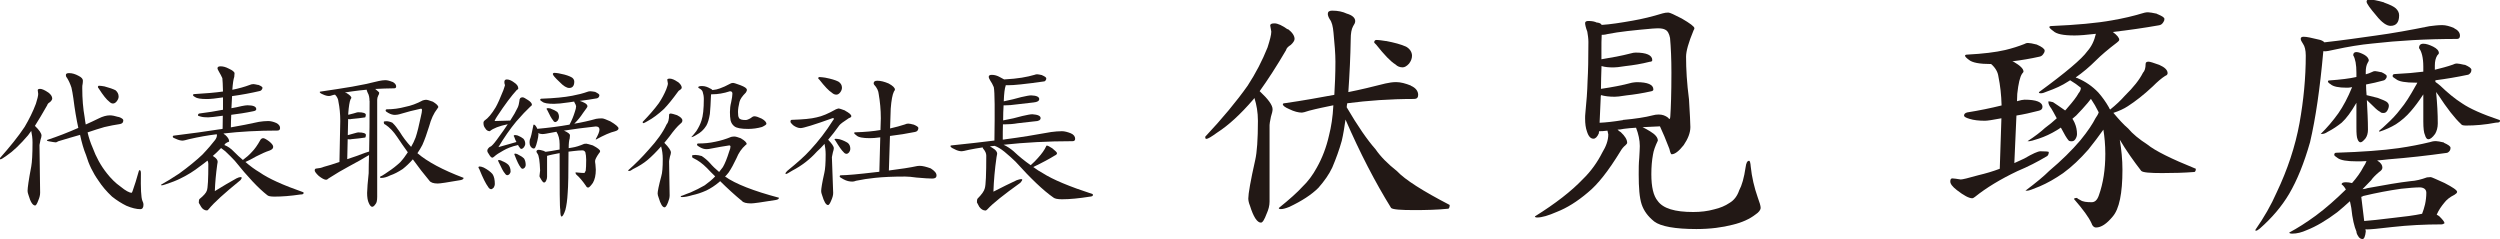<?xml version="1.0" encoding="UTF-8"?><svg xmlns="http://www.w3.org/2000/svg" width="272.87" height="26.13" viewBox="0 0 272.87 26.13"><defs><style>.d{fill:#221815;}</style></defs><g id="a"/><g id="b"><g id="c"><g><path class="d" d="M140.57,3.17c.47,.35,.73,.73,.73,1.08,0,.18-.15,.41-.41,.65-.29,.18-.47,.35-.53,.59-1.03,1.76-2,3.25-2.87,4.46,0,.03,.03,.03,.03,.03,.91,.85,1.38,1.5,1.38,1.94,0,.18-.06,.47-.18,.82-.12,.53-.15,.85-.15,.91v8.36c0,.44-.12,.88-.32,1.32-.24,.64-.44,.97-.62,.97-.41,0-.82-.62-1.2-1.85-.12-.29-.18-.56-.18-.79,0-.5,.24-1.91,.76-4.22,.18-.79,.29-2.2,.29-4.25,0-.94-.15-1.76-.38-2.49-.06,.06-.09,.12-.12,.15-1.41,1.64-2.73,2.84-3.93,3.61-.65,.47-1.03,.7-1.2,.7-.09,0-.12-.06-.12-.24,1.87-1.99,3.43-3.87,4.63-5.57,.88-1.35,1.61-2.76,2.17-4.17,.26-.82,.41-1.38,.41-1.73l-.12-.67c0-.15,.15-.23,.47-.23,.35,0,.85,.23,1.43,.65m13.46,6.16c.53,.23,.79,.59,.79,1,0,.29-.15,.44-.44,.44-2.64,0-5.07,.18-7.3,.47-.03,.18-.06,.32-.06,.44,1.2,2.05,2.26,3.58,3.14,4.57,.56,.82,1.35,1.61,2.35,2.4,.88,.94,2.82,2.17,5.75,3.69,0,.24-.06,.38-.15,.41-1.2,.12-2.44,.15-3.72,.15-1.47,0-2.32-.06-2.52-.23-1.73-2.79-3.4-6.01-4.98-9.65-.12,.82-.24,1.61-.41,2.32-.27,.97-.62,1.93-1.03,2.9-.35,.76-.88,1.5-1.52,2.23-.76,.76-1.82,1.44-3.17,2.08-.44,.18-.73,.24-.91,.24s-.24-.03-.24-.12c1.17-.94,2.05-1.73,2.58-2.32,.59-.56,1.12-1.26,1.58-2.11,.58-1.03,1.03-2.2,1.32-3.49,.24-.94,.41-2.02,.47-3.23v-.06c-.85,.18-1.73,.35-2.64,.59-.44,.15-.7,.21-.79,.21-.38,0-.85-.12-1.38-.38-.47-.2-.7-.38-.7-.53,0-.06,.06-.12,.23-.12,2.02-.29,3.81-.62,5.39-.91,.06-1.03,.12-2.23,.12-3.61,0-.88-.09-1.94-.21-3.17-.06-.7-.18-1.17-.41-1.47-.15-.24-.21-.44-.21-.59,0-.23,.15-.35,.47-.35,.65,0,1.17,.12,1.59,.32,.62,.18,.93,.47,.93,.82,0,.18-.09,.35-.23,.56-.18,.32-.26,.79-.26,1.44-.03,1.82-.12,3.75-.26,5.75,1.32-.26,2.67-.59,4.05-.94,.41-.09,.79-.15,1.17-.15,.5,0,1.03,.15,1.61,.38m-2.73-4.87c.94,.18,1.67,.38,2.2,.62,.41,.23,.65,.59,.65,1,0,.29-.12,.59-.32,.85-.26,.29-.5,.41-.7,.41-.29,0-.56-.09-.79-.32-.53-.32-1.23-1.06-2.11-2.17-.15-.12-.21-.21-.21-.27,.03-.15,.12-.23,.23-.23,.29,0,.65,.06,1.06,.12"/><path class="d" d="M174.32,2.46c.26,.03,.44,.12,.5,.26,.94-.06,2.05-.23,3.4-.47,1.03-.18,2.11-.44,3.25-.79,.21-.06,.41-.09,.62-.09,.18,0,.67,.24,1.47,.65,.91,.53,1.38,.88,1.38,1.06,0,.06-.03,.15-.09,.23-.56,1.35-.82,2.29-.82,2.88,0,1.35,.09,2.9,.32,4.66,.09,1.55,.15,2.55,.15,3.02,0,.64-.27,1.29-.73,1.97-.53,.67-.97,1-1.32,1-.06,0-.15-.18-.24-.59-.38-1-.73-1.82-1.03-2.46-.67,.03-1.32,.06-1.9,.09,.26,.12,.56,.29,.85,.47,.53,.32,.82,.65,.82,1-.29,.59-.47,1.11-.53,1.52-.12,.64-.18,1.35-.18,2.14,0,1.41,.23,2.37,.7,2.93,.59,.82,1.88,1.2,3.87,1.2,.82,0,1.58-.09,2.29-.29,.64-.15,1.2-.38,1.67-.7,.5-.29,.85-.76,1.06-1.38,.29-.53,.53-1.35,.7-2.52,.06-.47,.18-.7,.38-.7,.09,0,.15,.24,.18,.65,.12,1.14,.38,2.26,.76,3.34,.21,.56,.32,.94,.32,1.14,0,.24-.21,.5-.56,.73-.64,.5-1.49,.88-2.49,1.12-1.12,.29-2.43,.47-3.96,.47-2.34,0-3.9-.29-4.6-.82-.7-.56-1.14-1.17-1.38-1.88-.24-.73-.32-1.82-.32-3.28,0-.59,0-1.17,.06-1.79,.03-.59,.06-1,.06-1.29,0-.65-.15-1.32-.41-2-.47,.03-.91,.06-1.32,.12-.29,.06-.53,.09-.7,.09,.12,.12,.23,.21,.35,.27,.47,.44,.7,.82,.7,1.17,0,.06-.06,.15-.18,.26-.23,.18-.41,.41-.56,.67-1.29,2.11-2.46,3.61-3.55,4.49-1.17,1-2.32,1.7-3.37,2.11-.94,.41-1.64,.62-2.17,.62-.18,0-.24-.06-.24-.12,2.26-1.41,3.99-2.76,5.22-4.05,.91-.88,1.61-1.88,2.14-2.93,.41-.67,.65-1.32,.65-1.97l-.09-.41c-.41,.06-.7,.06-.82,.06h-.09c-.03,.12-.03,.18-.03,.23-.18,.41-.38,.59-.59,.59-.29,0-.53-.23-.7-.76-.15-.41-.21-.88-.21-1.44,0-.18,0-.38,.03-.62,.12-1.17,.21-2.35,.24-3.52,.06-1,.09-2.4,.09-4.22,0-.38-.06-.76-.12-1.12-.18-.47-.24-.79-.24-.94s.12-.23,.35-.23c.41,0,.7,.06,.94,.18m2.84,10.62c1.35-.12,2.44-.29,3.25-.5,.21-.06,.41-.09,.65-.09,.41,0,.73,.12,1.03,.35,.06,.09,.12,.15,.15,.15,.06-.06,.09-.18,.09-.32,.06-.88,.12-2.46,.12-4.75,0-1.52-.06-2.79-.15-3.78-.09-.47-.26-.79-.53-.91-.15-.09-.41-.15-.82-.15-.18,0-.35,.03-.56,.03-2.05,.18-3.67,.35-4.87,.59-.24,.06-.41,.09-.53,.09h-.15c-.03,.53-.03,1.06-.03,1.58v1.09c1.12-.18,2.2-.38,3.2-.64,.21-.06,.38-.09,.53-.09,1.2,0,1.82,.29,1.82,.82,0,.12-.09,.18-.26,.18-.94,.24-1.82,.38-2.64,.47-.7,.12-1.15,.15-1.32,.15-.5,0-.94-.03-1.32-.15-.03,.97-.06,1.79-.06,2.49,1.2-.18,2.31-.38,3.37-.67,.21-.03,.38-.06,.53-.06,1.2,0,1.82,.27,1.82,.79,0,.12-.09,.18-.26,.21-.93,.21-1.84,.35-2.67,.44-.7,.12-1.12,.15-1.29,.15-.59,0-1.09-.06-1.5-.18-.03,.15-.03,.26-.03,.35-.06,1.11-.09,1.99-.12,2.67,.67-.03,1.53-.12,2.55-.29"/><path class="d" d="M222.32,4.87c.56,.24,.85,.47,.85,.65,0,.15-.06,.26-.15,.38-.12,.18-.26,.26-.44,.29-.94,.21-1.93,.38-2.93,.5,.06,.03,.09,.06,.15,.06,.7,.41,1.06,.76,1.06,1.06,0,.06-.06,.12-.15,.23-.24,.35-.41,1.09-.53,2.2l-.03,.82s.03-.03,.06-.03c.32-.09,.59-.15,.76-.15,1.29,0,1.96,.26,1.96,.79,0,.23-.15,.35-.38,.41-.88,.23-1.7,.41-2.46,.53l-.23,5.19c.38-.18,.73-.32,1.09-.5,.91-.53,1.49-.79,1.76-.79,.59,0,.91,.03,.91,.09,0,.27-.12,.44-.29,.5-.94,.56-1.97,1.09-3.14,1.58-1.85,.88-3.4,1.82-4.63,2.81-.15,.12-.24,.15-.29,.15-.35,0-.91-.29-1.67-.88-.5-.38-.73-.7-.73-.94s.06-.35,.23-.35,.5,.06,.91,.12c.18,0,.82-.15,1.94-.47,.76-.18,1.56-.41,2.32-.7l.18-5.51c-.93,.18-1.55,.27-1.79,.27-.65,0-1.23-.06-1.7-.21-.41-.12-.59-.24-.59-.35,0-.18,.12-.29,.35-.35,1.32-.21,2.58-.47,3.75-.76-.03-1.14-.15-2.2-.35-3.17-.06-.47-.32-.94-.79-1.35-1.26,0-2.08-.15-2.44-.47-.29-.21-.41-.35-.41-.44,0-.06,.06-.12,.24-.12,1.73-.09,3.11-.26,4.14-.5,.76-.18,1.47-.41,2.08-.65,.12-.06,.23-.12,.41-.12s.52,.06,.99,.18m13.11-3.34c.53,.21,.79,.38,.79,.53,0,.18-.06,.29-.15,.41-.12,.18-.26,.26-.44,.29-1.64,.29-3.31,.53-5.04,.73,.47,.35,.7,.64,.7,.85,0,.09-.09,.18-.23,.29-1,.76-1.76,1.41-2.32,1.97-.7,.7-1.44,1.32-2.2,1.85,.03,.03,.09,.06,.15,.06,.91,.38,1.67,.91,2.31,1.58,.44,.5,.82,1.03,1.15,1.61,.06,.12,.09,.21,.15,.26l.03-.03c.59-.47,1.12-.97,1.59-1.5,.93-.91,1.58-1.73,1.96-2.49,.18-.18,.29-.5,.29-.97,0-.15,.09-.24,.32-.24,.15,0,.53,.12,1.17,.35,.59,.26,.91,.56,.91,.91,0,.12-.09,.24-.26,.29-.41,.26-.85,.64-1.35,1.14-1,.94-1.91,1.64-2.73,2.17-.44,.29-.97,.53-1.58,.73,.59,.7,1.12,1.29,1.61,1.7,.49,.59,1.2,1.17,2.11,1.76,.82,.67,2.58,1.55,5.28,2.64,0,.21-.06,.32-.15,.35-1.12,.09-2.29,.12-3.52,.12-1.35,0-2.11-.06-2.29-.24-.82-1.06-1.61-2.17-2.34-3.4,.18,1.09,.29,2.17,.29,3.28,0,2.58-.35,4.28-1.06,5.1-.65,.79-1.26,1.2-1.82,1.2-.24,0-.41-.18-.5-.47-.29-.64-.91-1.49-1.91-2.64,0-.06,.12-.12,.35-.12,0,.06,.12,.12,.35,.24,.26,.18,.67,.23,1.23,.23,.35,0,.61-.23,.79-.76,.47-1.32,.7-2.81,.7-4.52,0-1-.09-1.88-.21-2.64-.5,.7-1.05,1.44-1.64,2.17-.88,1-1.79,1.88-2.76,2.58-.88,.61-1.73,1.09-2.55,1.44-.76,.32-1.2,.47-1.32,.47h-.24c1.14-.85,2.02-1.58,2.61-2.17,1.32-1.11,2.46-2.23,3.4-3.34,.82-1,1.35-1.82,1.64-2.4,.17-.24,.29-.44,.35-.64-.26-.53-.55-1.03-.85-1.47-.15,.18-.26,.32-.35,.44-.38,.44-.79,.91-1.26,1.38-.18,.15-.29,.26-.41,.35,.12,.18,.18,.32,.24,.44,.18,.41,.26,.82,.26,1.23,0,.18-.06,.38-.18,.56-.12,.18-.24,.23-.41,.23s-.29-.03-.35-.12c-.18-.21-.44-.64-.79-1.32-.03,0-.03-.03-.03-.06-.18,.12-.32,.23-.44,.29-.67,.41-1.32,.7-1.94,.91-.62,.21-.97,.29-1.03,.29h-.23c.82-.53,1.46-1.03,1.9-1.44,.47-.35,.91-.7,1.29-1.06-.29-.53-.47-.88-.59-1.06-.23-.29-.32-.53-.32-.67v-.12c.09,0,.26,.03,.5,.09,.41,.26,.82,.56,1.29,.88,0,.03,.03,.03,.03,.03,.09-.09,.18-.18,.26-.29,.59-.67,1-1.2,1.2-1.58,.18-.21,.26-.41,.26-.61-.35-.29-.73-.56-1.17-.82-.09,.06-.18,.12-.24,.15-.62,.41-1.38,.76-2.32,1.09-.26,.12-.47,.18-.62,.18-.18,0-.23-.03-.23-.12,2.93-2.14,4.69-3.63,5.28-4.46,.47-.53,.76-1.14,.94-1.91-1.03,.12-1.79,.18-2.32,.18-1.23,0-1.99-.15-2.35-.5-.29-.21-.41-.35-.41-.41s.06-.12,.24-.12c2.75-.12,4.95-.32,6.6-.62,1.23-.21,2.32-.47,3.28-.76,.18-.06,.41-.12,.65-.12,.18,0,.5,.06,.94,.15"/><path class="d" d="M267.86,3.08c.41,.2,.64,.47,.64,.82,0,.24-.12,.35-.32,.35-3.35,0-6.42,.18-9.24,.5-1.29,.12-2.67,.35-4.14,.67-.53,.12-.85,.18-.97,.18-.09,0-.18,0-.23-.03-.03,.12-.03,.18-.03,.18-.35,3.9-.82,7.15-1.43,9.76-.65,2.29-1.41,4.16-2.29,5.66-.82,1.38-1.87,2.61-3.2,3.78-.18,.15-.32,.24-.47,.24v-.12c.94-1.35,1.7-2.67,2.32-4.08,1.17-2.46,2.02-4.99,2.49-7.57,.44-2.46,.68-4.93,.68-7.36,0-.59-.12-1.03-.29-1.26-.18-.26-.26-.44-.26-.56,0-.15,.09-.23,.32-.23,.35,0,.85,.12,1.56,.29,.35,.06,.58,.18,.7,.32,2.06-.23,3.9-.5,5.54-.73,1.93-.26,3.9-.62,5.92-1.03,.47-.06,.94-.12,1.41-.12,.38,0,.82,.12,1.29,.32m-1.12,12.52c.47,.21,.73,.38,.73,.56,0,.12-.03,.23-.09,.32-.12,.15-.24,.23-.35,.23-2.06,.29-4.19,.53-6.36,.7-.47,.06-.85,.09-1.2,.12,0,.03,.03,.03,.03,.03,.35,.21,.53,.47,.53,.76,0,.18-.12,.32-.35,.47-.41,.35-.7,.64-.88,.91-.35,.35-.65,.67-.94,.97,.23-.03,.41-.06,.56-.12,1.91-.35,3.46-.62,4.69-.76,.56-.03,1.15-.18,1.79-.41,.15,0,.29-.03,.41-.03,.09,0,.59,.23,1.5,.64,.91,.47,1.38,.79,1.38,.97,0,.12-.12,.21-.29,.32-.53,.26-.88,.56-1.12,.88-.29,.35-.59,.76-.82,1.29,.12,.06,.21,.12,.29,.18,.35,.35,.56,.59,.56,.76-.09,.06-.21,.12-.32,.12-1.82,0-3.61,.09-5.4,.29-1.49,.18-2.4,.26-2.75,.26-.06,0-.12-.03-.15-.03l.03,.26c-.06,.53-.18,.82-.35,.82-.21,0-.38-.12-.5-.35-.12-.18-.17-.35-.17-.47-.23-.53-.44-1.38-.56-2.58-.06-.26-.09-.5-.15-.73-.5,.47-.97,.85-1.38,1.2-1.17,.88-2.29,1.55-3.34,1.96-.53,.24-1.06,.38-1.58,.38-.24,0-.32-.06-.32-.12,.88-.47,1.85-1.08,2.9-1.85,1.11-.82,2.2-1.79,3.28-2.85-.15-.26-.29-.44-.47-.56,0-.15,.15-.23,.47-.23,.21,0,.44,.03,.67,.09,.52-.59,.94-1.17,1.26-1.79,.12-.18,.24-.38,.32-.61-.41,.03-.76,.03-1.03,.03-1.11,0-1.82-.12-2.14-.38-.24-.15-.35-.26-.35-.32,0-.15,.06-.24,.21-.24,2.84-.09,5.1-.26,6.8-.5,1.26-.18,2.41-.41,3.4-.65,.18-.06,.41-.12,.68-.12,.18,0,.47,.06,.88,.15m-6.83-7.68c.38,.18,.59,.32,.59,.44s-.03,.21-.09,.26c-.06,.12-.15,.18-.26,.21-.65,.18-1.26,.32-1.91,.44,0,.41,.03,.79,.06,1.17h.03c.35,.09,.76,.18,1.17,.29,.5,.18,.82,.32,1,.44,.15,.12,.23,.26,.23,.41,0,.18-.06,.35-.18,.56-.12,.18-.24,.24-.41,.24s-.29-.03-.35-.12c-.18-.09-.41-.26-.7-.56-.35-.35-.62-.59-.76-.73,.06,1.17,.12,2.23,.12,3.23,0,.38-.09,.7-.26,.94-.24,.29-.41,.44-.56,.44-.12,0-.24-.12-.32-.35-.09-.21-.12-.62-.12-1.23v-2.73c-.56,.97-1.09,1.7-1.61,2.17-.44,.35-.94,.7-1.53,1-.26,.18-.47,.23-.64,.23h-.12c.67-.65,1.32-1.41,1.93-2.26,.53-.76,1.03-1.7,1.5-2.85-.26,.06-.47,.06-.59,.06-.88,0-1.47-.12-1.76-.38-.21-.12-.29-.24-.29-.29s.03-.12,.12-.12c1.26-.09,2.26-.21,2.99-.38v-.47c0-.88-.12-1.52-.35-1.9,0-.23,.12-.35,.35-.35s.53,.12,.85,.29c.32,.18,.5,.41,.5,.64,0,.06-.06,.12-.12,.24-.15,.26-.21,.59-.21,1v.26c.23-.06,.47-.15,.7-.26,.09-.06,.21-.09,.32-.09s.35,.06,.67,.12m1.14,15.92c1.38-.15,2.49-.29,3.32-.47,.12-.32,.24-.67,.32-1.03,.09-.41,.14-.85,.14-1.26,0-.35-.23-.56-.67-.59-.53,0-1.23,.06-2.08,.15-1.29,.18-2.67,.44-4.14,.79-.09,.06-.15,.09-.21,.09l.32,2.64c.7-.06,1.7-.15,2.99-.32m-.82-23.52c.65,.23,1.08,.44,1.29,.64,.24,.24,.35,.47,.35,.76,0,.76-.32,1.14-.94,1.14-.41,0-.94-.35-1.55-1.12-.7-.82-1.06-1.32-1.06-1.52,0-.12,.06-.21,.21-.24,.44,0,1,.12,1.7,.32m8.8,6.8c.47,.21,.73,.38,.73,.56,0,.12-.03,.24-.09,.32-.12,.15-.24,.23-.35,.23-1.14,.24-2.32,.44-3.49,.59v.18c.18,.12,.35,.26,.53,.41,.82,.79,1.61,1.44,2.4,1.94,.82,.56,2.17,1.17,4.11,1.82v.12c0,.12-.15,.15-.41,.15-1.23,.24-2.32,.32-3.26,.32-.29,0-.5-.03-.56-.15-.7-.64-1.52-1.7-2.52-3.22-.06-.09-.15-.18-.21-.29v.03c.12,1.23,.18,2.35,.18,3.4,0,.47-.12,.85-.29,1.14-.29,.41-.56,.59-.73,.59s-.29-.15-.38-.47c-.12-.24-.18-.73-.18-1.5v-2.93c-.03,.06-.06,.09-.06,.09-.44,.67-.88,1.26-1.29,1.73-.5,.59-1.06,1.06-1.64,1.44-.53,.32-1.11,.59-1.82,.82v-.12c.26-.21,.53-.44,.79-.7,.58-.53,1.08-1.05,1.52-1.64,.53-.62,1.06-1.47,1.64-2.52,.09-.12,.15-.27,.21-.38h-.18c-1.12,0-1.82-.12-2.14-.38-.26-.15-.38-.26-.38-.32,0-.15,.06-.24,.24-.24,1.23-.06,2.26-.15,3.11-.26v-.56c0-.97-.18-1.64-.47-2.02,0-.29,.15-.47,.47-.47s.67,.12,1.08,.32c.41,.21,.62,.44,.62,.7,0,.06-.06,.15-.18,.26-.18,.29-.26,.65-.26,1.09v.47c.73-.18,1.38-.35,1.97-.56,.12-.06,.26-.12,.44-.12,.15,0,.44,.06,.85,.15"/><path class="d" d="M5.28,10.1c.28,.21,.42,.44,.42,.65,0,.12-.09,.26-.25,.4-.16,.09-.26,.19-.3,.34-.5,.88-.94,1.62-1.34,2.25,.48,.46,.72,.81,.72,1.06,0,.11-.04,.26-.11,.47-.07,.34-.11,.53-.11,.56l.07,5.21c0,.26-.07,.53-.19,.81-.14,.39-.26,.58-.35,.58-.26,0-.51-.37-.72-1.11-.07-.19-.11-.35-.11-.48,0-.32,.12-1.21,.4-2.66,.09-.49,.14-1.37,.14-2.64,0-.46-.06-.86-.14-1.25-.14,.18-.24,.33-.35,.48-.84,.98-1.6,1.72-2.31,2.2-.38,.28-.62,.42-.7,.42-.05,0-.07-.04-.07-.12,1.09-1.23,2.01-2.36,2.71-3.42,.49-.83,.91-1.67,1.23-2.53,.16-.51,.25-.86,.25-1.07l-.05-.41c0-.09,.09-.14,.26-.14,.21,0,.51,.14,.88,.39m7.69,2.67c.34,.12,.51,.25,.51,.37,0,.25-.14,.39-.42,.42-.49,.07-1.05,.18-1.65,.32-.55,.16-1.16,.35-1.83,.58,.14,.6,.32,1.14,.54,1.64,.39,1.06,.9,1.99,1.56,2.82,.44,.56,.93,1.06,1.5,1.46,.56,.46,.97,.67,1.2,.67,.04,0,.07-.07,.12-.21,.21-.6,.44-1.3,.67-2.15,.02-.07,.05-.11,.09-.11,.09,0,.14,.12,.14,.33-.03,1.67,.02,2.66,.16,3.01,.07,.14,.12,.28,.12,.44,0,.32-.12,.48-.35,.48-.4,0-.92-.12-1.51-.37-.51-.25-1.04-.58-1.57-1-.6-.56-1.09-1.14-1.48-1.74-.6-.84-1.06-1.78-1.36-2.8-.25-.6-.46-1.32-.65-2.2-.77,.21-1.56,.46-2.38,.7-.14,.09-.23,.12-.27,.12-.21-.02-.4-.05-.6-.09-.25-.03-.37-.09-.37-.12s.02-.07,.07-.07c1.07-.35,2.2-.79,3.36-1.3-.21-.95-.39-2.02-.54-3.22-.07-.49-.14-.88-.21-1.18-.14-.42-.3-.77-.49-1.07-.09-.09-.12-.19-.12-.3,0-.14,.11-.21,.35-.21,.35,0,.69,.11,1.04,.3,.32,.16,.47,.33,.47,.53,0,.14-.02,.26-.03,.35-.04,.12-.04,.28-.04,.47,0,1.16,.09,2.22,.26,3.17,.04,.28,.07,.55,.12,.79,.46-.21,.93-.42,1.43-.67,.42-.21,.83-.33,1.21-.33,.25,0,.56,.07,.93,.18m-1.53-3.34c.53,.14,.93,.28,1.21,.42,.21,.18,.34,.41,.34,.69,0,.18-.07,.33-.2,.51-.14,.18-.28,.25-.42,.25s-.27-.07-.41-.21c-.28-.21-.67-.69-1.14-1.43-.07-.07-.09-.12-.09-.16,0-.09,.05-.14,.12-.14,.16,0,.35,.03,.58,.07"/><path class="d" d="M28.19,9.26c.3,.12,.46,.23,.46,.32,0,.07-.03,.14-.07,.19-.05,.09-.12,.14-.21,.16-.98,.23-2.01,.42-3.04,.56-.03,.42-.05,.86-.07,1.32,.39-.07,.76-.14,1.11-.23,.27-.05,.48-.09,.63-.09,.64,0,.97,.14,.97,.42,0,.12-.1,.19-.32,.23-.86,.18-1.67,.3-2.41,.39-.02,.46-.04,.92-.04,1.37,1.02-.18,2.04-.37,3.06-.6,.34-.05,.67-.09,1.01-.09,.26,0,.56,.07,.88,.21,.28,.14,.42,.33,.42,.55,0,.19-.11,.28-.28,.28-2.11,0-4.09,.11-5.9,.32,.07,.07,.12,.12,.2,.16,.28,.25,.42,.48,.42,.69,0,.04-.07,.09-.21,.12-.16,.09-.25,.16-.26,.23-.04,.04-.06,.05-.06,.05,0,.02,.02,.02,.04,.02,.35,.14,.69,.37,1,.7,.34,.35,.67,.65,.99,.92,.37-.27,.69-.55,.97-.86,.3-.3,.62-.74,.95-1.34,.07-.11,.18-.18,.3-.18,.11,0,.34,.12,.65,.35,.28,.23,.44,.42,.44,.6s-.14,.3-.39,.4c-.44,.14-.93,.37-1.48,.65-.49,.28-.88,.48-1.16,.6,.53,.46,1.04,.83,1.55,1.13,.95,.67,2.53,1.39,4.79,2.18v.12c0,.07-.12,.12-.35,.12-1.07,.16-2.01,.23-2.82,.23-.42,0-.68-.05-.79-.16-.95-.74-2.13-1.99-3.54-3.75-.28-.3-.62-.65-1.04-1.04-.18-.14-.32-.25-.46-.35-.32,.33-.61,.62-.9,.86,.04,.04,.09,.07,.13,.09,.26,.18,.4,.35,.4,.56,0,.03-.02,.12-.05,.3-.14,1.02-.23,1.97-.26,2.89,.9-.56,1.69-1.02,2.36-1.39,.18-.09,.34-.14,.44-.14,.09,0,.14,.04,.14,.07,0,.05-.05,.14-.14,.26-1.76,1.43-2.9,2.46-3.47,3.17-.07,.09-.14,.14-.18,.14-.25,0-.46-.12-.63-.37-.18-.3-.27-.46-.27-.46,0-.21,.02-.34,.07-.41,.46-.37,.74-.69,.81-.93,.11-.28,.16-1.25,.16-2.92,0-.14-.04-.25-.09-.35-.28,.23-.54,.42-.79,.6-.67,.53-1.41,.99-2.18,1.36-.42,.21-.95,.42-1.57,.62-.24,.09-.4,.12-.46,.12s-.07-.02-.07-.07c.58-.32,1.23-.72,1.97-1.21,1.02-.74,1.86-1.43,2.53-2.06,.64-.67,1.09-1.21,1.39-1.6,.14-.18,.21-.37,.21-.56l-.02-.07h-.04c-.91,.11-1.9,.28-2.98,.53-.39,.11-.62,.16-.69,.16-.21,0-.44-.05-.72-.18-.25-.09-.37-.16-.37-.23,0-.09,.03-.14,.14-.14,1.88-.23,3.55-.46,5-.69,.1,0,.19-.02,.3-.05,0-.53,.02-1,.02-1.43-.84,.12-1.39,.18-1.6,.18-.32,0-.6-.02-.83-.09-.19-.04-.28-.09-.28-.12,0-.11,.04-.18,.14-.21,.9-.11,1.76-.25,2.59-.41v-1.35c-.78,.12-1.37,.18-1.76,.18-.67,0-1.09-.07-1.28-.21-.16-.09-.23-.16-.23-.19,0-.09,.03-.14,.14-.14,1.23-.07,2.29-.16,3.13-.28-.02-.74-.04-1.23-.07-1.46-.12-.28-.25-.49-.35-.67-.1-.18-.18-.32-.18-.41,0-.14,.1-.21,.35-.21,.28,0,.58,.09,.88,.25,.42,.19,.63,.37,.63,.51-.02,.14-.03,.26-.03,.39-.09,.25-.16,.7-.21,1.41,.7-.14,1.34-.32,1.9-.53,.11-.05,.25-.09,.4-.09,.09,0,.27,.04,.51,.09"/><path class="d" d="M42.86,8.94c.24,.14,.38,.3,.38,.49,0,.14-.07,.21-.21,.21-.74,0-1.43,.04-2.08,.07,.02,.02,.03,.02,.03,.02,.26,.21,.41,.35,.41,.39,0,.11-.04,.21-.11,.32-.07,.14-.11,.3-.11,.44v10.6c0,.42-.07,.69-.18,.79-.13,.2-.25,.3-.37,.3s-.25-.14-.37-.42c-.12-.25-.18-.62-.18-1.09,0-.18,.02-.48,.05-.9,.07-.63,.11-1.04,.12-1.25,0-.63,.02-1.3,.04-1.99-.53,.33-1.29,.76-2.25,1.27-.63,.34-1.36,.76-2.18,1.29-.11,.11-.2,.14-.25,.14-.18,0-.46-.14-.81-.42-.3-.28-.44-.48-.44-.6,0-.14,.07-.21,.21-.21,.26-.02,.53-.07,.78-.18,.46-.12,1.04-.3,1.71-.53l.09-4.47c0-.77-.07-1.48-.2-2.11-.02-.28-.14-.53-.37-.77-.07,.02-.12,.03-.18,.03-.25,.09-.41,.12-.46,.12-.2,0-.42-.05-.69-.18-.23-.09-.34-.18-.34-.25,0-.03,.02-.05,.06-.05,1.3-.19,2.46-.37,3.47-.54,.95-.16,1.92-.37,2.92-.62,.25-.05,.48-.09,.7-.09s.49,.07,.78,.19m-2.5,2.08c0-.39-.07-.69-.19-.88-.07-.18-.12-.28-.12-.35-.55,.05-1.07,.11-1.57,.18-.28,.04-.55,.09-.79,.12,.03,.03,.09,.05,.14,.05,.35,.21,.55,.39,.55,.54,0,.04-.04,.09-.09,.16-.11,.26-.19,.77-.25,1.53v.16c.49-.12,.81-.21,.95-.26,.03,0,.07-.02,.14-.02,.55,0,.83,.11,.83,.28,0,.12-.04,.21-.07,.28-.4,.07-.91,.12-1.53,.18-.05,.02-.09,.02-.12,.02-.07,0-.14,0-.21-.02l-.04,1.76c.53-.14,.86-.23,1.01-.28,.03,0,.07-.02,.14-.02,.55,0,.83,.11,.83,.28,0,.12-.04,.21-.07,.28-.4,.07-.91,.12-1.53,.18-.05,.02-.09,.02-.12,.02-.07,0-.16,0-.27-.02l-.05,2.18c.6-.19,1.25-.42,1.95-.69,.18-.05,.32-.11,.44-.14,.04-1.71,.05-3.56,.05-5.53m6.88,.07c.4,.25,.62,.44,.62,.62l-.12,.18c-.37,.47-.67,1.11-.88,1.9-.25,.81-.49,1.48-.74,2.04-.14,.28-.33,.58-.54,.9,1.09,.93,2.76,1.83,5.04,2.69,0,.14-.13,.21-.34,.25-1.42,.25-2.25,.37-2.48,.37-.47,0-.79-.11-.93-.33-.58-.69-1.18-1.46-1.79-2.31-.37,.42-.74,.77-1.11,1.06-.49,.32-.93,.55-1.35,.69-.39,.2-.72,.28-1,.28-.09,0-.12-.02-.12-.07,0-.07,.05-.12,.2-.16,.21-.12,.44-.28,.7-.46,.46-.3,.88-.63,1.3-1.02,.32-.35,.58-.7,.83-1.09-.39-.53-.77-1.09-1.16-1.67-.4-.6-.84-1.06-1.32-1.37-.11-.02-.14-.11-.14-.28,0-.04,.09-.07,.28-.07,.18,0,.4,.05,.65,.16,.28,.26,.54,.6,.82,1.02,.32,.53,.72,1.07,1.23,1.62,.2-.33,.35-.67,.49-1.02,.18-.53,.37-1.3,.58-2.31,.07-.3,.12-.53,.12-.7,0-.09-.05-.14-.12-.14-.81,.18-1.51,.35-2.11,.54-.34,.11-.58,.14-.72,.14-.24,0-.47-.07-.72-.21-.21-.11-.3-.19-.3-.26,0-.09,.04-.14,.14-.14,.67,0,1.34-.09,2.01-.27,.62-.12,1.25-.35,1.9-.7,.12-.03,.24-.07,.35-.07,.14,0,.39,.07,.76,.21"/><path class="d" d="M52.8,18.29c.4,.21,.72,.44,.95,.7,.18,.26,.26,.63,.26,1.11,0,.12-.05,.25-.12,.37-.11,.12-.21,.18-.28,.18-.12,0-.25-.09-.35-.28-.23-.3-.55-.93-.95-1.92-.07-.09-.09-.16-.09-.21,.02-.04,.07-.07,.14-.07,.12,0,.26,.05,.44,.12m3.31-9.29c.3,.19,.46,.41,.46,.65,0,.07-.07,.12-.18,.19-.55,.6-1.27,1.55-2.15,2.89-.11,.16-.19,.32-.26,.48l1.71-.05c.35-.53,.62-1,.82-1.43,.09-.19,.14-.42,.18-.7,0-.26,.11-.41,.35-.41,.11,0,.3,.11,.62,.32,.26,.18,.4,.33,.4,.51,0,.04-.07,.11-.18,.19-.42,.39-.93,.93-1.53,1.62-.67,.81-1.32,1.74-1.95,2.8,.69-.19,1.34-.39,1.97-.56-.09-.16-.18-.35-.24-.56-.04-.05-.06-.09-.06-.13,.02-.04,.07-.07,.14-.07s.18,.02,.3,.05c.26,.11,.48,.23,.62,.35,.12,.14,.2,.32,.2,.56,0,.12-.06,.25-.14,.37-.11,.12-.19,.18-.28,.18-.07,0-.14-.05-.21-.18-.05-.05-.11-.14-.16-.25-.02,.02-.04,.02-.04,.02-.63,.14-1.16,.35-1.58,.6-.46,.25-.77,.46-.95,.63-.12,.11-.2,.14-.23,.14-.1,0-.23-.12-.37-.37-.12-.16-.18-.28-.18-.39,0-.14,.09-.27,.26-.41,.14-.05,.25-.14,.35-.26,.18-.18,.56-.69,1.18-1.57,.16-.23,.3-.44,.44-.65-.93,.19-1.58,.44-1.96,.76-.21,0-.39-.11-.51-.34-.12-.14-.18-.32-.18-.56,0-.11,.03-.19,.14-.28,.35-.23,.76-.7,1.2-1.44,.21-.37,.49-.99,.83-1.85,.1-.32,.18-.51,.18-.56-.05-.11-.07-.21-.07-.34,0-.18,.09-.28,.26-.28,.25,0,.51,.11,.79,.32m-1.34,8.57c.32,.12,.56,.26,.74,.44,.14,.18,.23,.41,.23,.72,0,.09-.05,.18-.12,.28-.09,.09-.16,.12-.23,.12-.09,0-.18-.05-.26-.18-.18-.19-.4-.62-.7-1.27-.03-.05-.05-.11-.05-.14s.02-.07,.05-.07c.11,0,.21,.03,.35,.09m1.76-.69c.28,.13,.49,.27,.67,.44,.11,.18,.18,.41,.18,.72,0,.09-.04,.18-.11,.28-.09,.09-.16,.12-.23,.12s-.16-.05-.23-.18c-.16-.19-.37-.62-.62-1.27-.04-.05-.05-.11-.05-.14s.04-.07,.07-.07c.07,0,.18,.03,.32,.09m8.45-6.81c.28,.14,.44,.25,.44,.34,0,.07-.02,.14-.05,.19-.05,.09-.12,.14-.21,.16-.63,.11-1.27,.21-1.89,.28,.18,.05,.34,.12,.48,.19,.25,.12,.37,.26,.37,.4,0,.05-.05,.13-.12,.23-.18,.25-.3,.4-.37,.51-.25,.39-.56,.78-.95,1.16,.84-.14,1.64-.32,2.38-.53,.21-.04,.42-.05,.65-.05,.14,0,.44,.11,.9,.32,.6,.35,.9,.62,.9,.77,0,.14-.14,.25-.39,.32-.49,.11-1.2,.42-2.09,.91v-.07c.26-.46,.4-.81,.4-1.02,0-.23-.14-.35-.4-.35-1.25,.14-2.41,.28-3.51,.46,.04,.02,.07,.02,.09,.02,.39,.18,.6,.34,.6,.49,0,.11-.01,.21-.03,.34-.07,.19-.11,.55-.11,1.06,.14-.02,.27-.04,.41-.07,.35-.05,.79-.19,1.28-.4,.09,0,.16-.02,.23-.02,.07,0,.32,.07,.72,.19,.53,.28,.79,.49,.79,.63,0,.07-.03,.14-.11,.21-.3,.42-.44,.72-.44,.86,0,.05,0,.18,.04,.39,.02,.35,.04,.55,.04,.56,0,.6-.11,1.08-.32,1.44-.25,.35-.41,.51-.51,.51s-.18-.05-.25-.19c-.38-.55-.72-.95-1.04-1.22-.07-.07-.09-.14-.09-.18v-.07c.49,.05,.81,.07,.97,.07,0,0,.04-.07,.14-.25,.03-.25,.05-.63,.05-1.2,0-.33-.04-.6-.09-.81-.07-.14-.18-.21-.32-.21-.27,0-.56,.03-.92,.07-.23,.03-.42,.05-.6,.07,0,2.32-.03,3.82-.09,4.51-.04,.77-.13,1.39-.25,1.85-.16,.48-.3,.72-.42,.72-.09,0-.14-.26-.14-.78-.06-.14-.07-2.16-.07-6.14-.56,.11-1.02,.19-1.37,.3v2.29c0,.16-.04,.28-.09,.39-.07,.16-.14,.23-.25,.23-.07,0-.19-.12-.33-.37-.11-.18-.16-.28-.16-.32l.07-.62c-.04-1.02-.12-1.65-.3-1.86-.07-.11-.1-.16-.1-.19,0-.14,.09-.21,.26-.21,.1,0,.28,.04,.51,.11,.09,.04,.16,.07,.23,.11,.34-.04,.84-.12,1.53-.25v-.58c0-.56-.12-1.02-.35-1.36-.4,.07-.79,.14-1.14,.21-.18,.04-.32,.04-.42,.04-.16,0-.3-.04-.42-.12,0,.05,.02,.09,.02,.12,0,.19-.05,.44-.12,.74-.09,.35-.16,.6-.23,.72-.05,.09-.11,.12-.14,.12-.14,0-.26-.07-.37-.23-.07-.11-.11-.23-.11-.39,0-.14,0-.25,.03-.35,.11-.25,.23-.74,.37-1.5,0-.09,.03-.14,.07-.14,.11,0,.21,.14,.35,.39,0,.04,.02,.07,.02,.07,1.23-.11,2.41-.26,3.52-.46,.25-.46,.44-.93,.58-1.39,.09-.25,.14-.46,.14-.62,0-.07-.07-.23-.21-.47,0,0,0-.02,.02-.04-.21,.04-.42,.07-.6,.09-.74,.11-1.27,.16-1.62,.16-.67,0-1.09-.07-1.28-.23-.16-.09-.23-.16-.23-.19,0-.09,.04-.14,.14-.14,1.41-.05,2.52-.16,3.35-.32,.63-.12,1.2-.26,1.69-.44,.09-.04,.19-.05,.33-.05,.09,0,.26,.03,.51,.07m-4.86,1.83c.3,.11,.53,.23,.7,.35,.12,.14,.19,.32,.19,.56,0,.12-.05,.25-.12,.37-.11,.12-.2,.18-.28,.18s-.18-.05-.24-.18c-.16-.18-.37-.55-.65-1.15-.05-.05-.07-.09-.07-.12,.02-.04,.07-.07,.14-.07,.09,0,.2,.02,.34,.05m1.48-3.71c.44,.12,.72,.25,.86,.35,.14,.12,.21,.26,.21,.42,0,.46-.2,.69-.55,.69-.28,0-.63-.21-1.05-.65-.5-.46-.74-.76-.74-.86,0-.07,.04-.12,.14-.14,.28,0,.67,.07,1.13,.19"/><path class="d" d="M73.93,12.59c.35,.18,.55,.35,.55,.56,0,.14-.07,.25-.21,.35-.35,.3-.74,.76-1.18,1.37-.21,.28-.41,.51-.58,.72,.48,.48,.72,.83,.72,1.06,0,.11-.04,.25-.11,.46-.07,.32-.09,.47-.09,.51l.06,3.71c0,.25-.07,.49-.18,.77-.14,.35-.26,.53-.37,.53-.23,0-.44-.35-.65-1.06-.07-.18-.11-.33-.11-.46,0-.21,.12-.84,.4-1.88,.11-.35,.16-.97,.16-1.88,0-.51-.07-.97-.18-1.37-.53,.6-1.02,1.09-1.48,1.48-.42,.35-.95,.69-1.58,.99-.18,.14-.32,.21-.42,.21-.09,0-.12-.02-.12-.07,.79-.69,1.53-1.44,2.24-2.25,.92-1,1.57-1.92,1.95-2.75,.18-.19,.28-.55,.28-1.06,0-.09,.06-.14,.2-.14,.09,0,.32,.07,.7,.19m.04-3.66c.28,.23,.44,.44,.44,.65,0,.07-.07,.16-.19,.25-.12,.05-.19,.13-.23,.2-.56,.77-1.07,1.41-1.53,1.88-.63,.58-1.2,1-1.73,1.29-.28,.18-.46,.25-.53,.25-.04,0-.05-.04-.05-.14,.7-.72,1.3-1.41,1.76-2.04,.33-.49,.6-1,.81-1.51,.11-.3,.18-.51,.18-.63l-.07-.42c0-.07,.09-.12,.27-.12,.23,0,.53,.12,.88,.37m6.9,6.16c.4,.23,.62,.44,.62,.62l-.14,.12c-.4,.35-.74,.83-.98,1.43-.28,.6-.56,1.11-.84,1.53-.12,.16-.26,.32-.4,.46,1.15,.81,3.1,1.57,5.88,2.31,0,.14-.12,.21-.37,.25-1.52,.25-2.41,.37-2.66,.37-.53,0-.86-.09-1-.26-.77-.63-1.57-1.36-2.39-2.17-.04,.03-.06,.07-.09,.09-.46,.39-.92,.69-1.41,.93-.55,.25-1.06,.41-1.53,.51-.46,.14-.83,.21-1.13,.21-.11,0-.14-.02-.14-.07,0-.04,.07-.07,.23-.11,.25-.11,.53-.21,.85-.33,.53-.23,1.04-.49,1.53-.77,.44-.32,.83-.63,1.15-.98-.32-.3-.62-.62-.92-.93-.46-.46-.93-.81-1.46-1.06-.11-.02-.14-.11-.14-.28,0-.03,.11-.07,.35-.07,.21,0,.44,.05,.7,.12,.32,.21,.62,.46,.9,.77,.28,.33,.62,.65,1,.97,.14-.18,.28-.35,.41-.53,.23-.39,.46-.97,.69-1.71,.09-.21,.14-.39,.14-.53,0-.07-.05-.13-.13-.13-.7,.11-1.32,.21-1.85,.32-.3,.07-.51,.09-.63,.09-.25,0-.48-.07-.72-.21-.21-.11-.32-.2-.32-.27,0-.09,.03-.14,.14-.14,.62,0,1.23-.05,1.85-.19,.56-.11,1.14-.28,1.74-.53,.13-.02,.23-.04,.34-.04,.14,0,.4,.07,.76,.21m-3.36-5.44c.1,.05,.18,.11,.21,.16,.32-.03,.58-.09,.81-.18,.32-.11,.7-.28,1.16-.53,.07-.04,.16-.07,.28-.07,.11,0,.37,.09,.81,.25,.46,.18,.7,.33,.7,.51,0,.11-.06,.2-.12,.3-.39,.39-.62,.72-.69,1.02-.1,.42-.16,.79-.16,1.09,0,.32,.03,.53,.1,.63,.07,.18,.32,.25,.74,.25,.12,0,.32-.07,.58-.23,.12-.11,.25-.18,.37-.18,.18,0,.44,.09,.78,.25,.35,.19,.53,.39,.53,.58,0,.07-.16,.19-.48,.34-.49,.14-1.01,.21-1.5,.21-.77,0-1.27-.09-1.51-.28-.21-.16-.35-.37-.42-.65-.05-.26-.07-.56-.07-.91s.04-.72,.13-1.06c.09-.42,.14-.74,.14-.95,0-.18-.09-.26-.27-.26-.69,.23-1.34,.33-1.94,.33-.03,0-.07,0-.09-.02-.04,.09-.04,.14-.04,.18-.03,.81-.07,1.46-.12,1.99-.09,.54-.21,.97-.39,1.28-.26,.42-.62,.76-1.06,.99-.28,.18-.48,.26-.58,.26,.19-.21,.38-.42,.56-.67,.25-.39,.44-.77,.56-1.16,.16-.46,.25-1.25,.25-2.34,0-.28-.05-.55-.12-.76-.04-.16-.18-.3-.42-.42-.05-.04-.07-.05-.07-.09,0-.09,.14-.14,.42-.14,.32,0,.62,.11,.9,.28"/><path class="d" d="M92.24,12.08c.46,.25,.68,.44,.68,.6,0,.09-.09,.16-.26,.21-.6,.39-.95,.65-1.05,.79-.42,.6-.83,1.11-1.22,1.57,.4,.42,.62,.72,.62,.93,0,.11-.04,.25-.1,.44-.07,.32-.11,.49-.11,.53l.14,3.91c0,.25-.07,.49-.19,.77-.14,.35-.26,.55-.37,.55-.23,0-.44-.37-.65-1.08-.07-.18-.1-.33-.1-.44,0-.25,.1-.91,.35-2.01,.09-.37,.14-1.04,.14-1.99,0-.42-.05-.81-.12-1.16-.28,.32-.56,.6-.83,.84-.77,.86-1.67,1.55-2.69,2.08-.39,.25-.62,.37-.68,.37-.04,0-.07-.02-.07-.07,0-.04,.07-.14,.21-.28,1.09-.88,1.94-1.64,2.5-2.27,.9-.97,1.73-2.04,2.47-3.22,.07-.09,.12-.16,.12-.19s-.05-.07-.14-.07c-2.04,.74-3.22,1.09-3.5,1.09-.26,0-.55-.11-.83-.32-.2-.18-.28-.3-.28-.37,0-.14,.04-.21,.14-.21,1.23-.04,2.13-.12,2.71-.27,.6-.12,1.3-.42,2.11-.88l.26-.09c.14,0,.39,.09,.76,.23m-2.17-3.59c.62,.12,1.09,.26,1.41,.42,.26,.16,.4,.39,.4,.67,0,.18-.07,.35-.19,.51-.14,.18-.28,.25-.42,.25-.18,0-.34-.07-.49-.21-.34-.21-.79-.69-1.37-1.43-.09-.07-.12-.11-.12-.14,0-.09,.05-.14,.14-.14,.18,0,.39,.04,.65,.07m1.55,6.72c.39,.12,.69,.27,.9,.41,.18,.16,.26,.37,.26,.63,0,.14-.05,.26-.12,.37-.1,.12-.21,.18-.28,.18-.12,0-.23-.05-.33-.18-.21-.19-.51-.62-.9-1.27-.07-.05-.09-.11-.09-.14,.02-.04,.07-.05,.14-.05,.11,0,.25,.02,.42,.05m8.08-1.6c.33,.14,.51,.26,.51,.37,0,.09-.03,.18-.07,.25-.07,.11-.18,.16-.28,.18-.9,.18-1.81,.33-2.75,.44l-.12,3.77c1.28-.16,2.32-.32,3.11-.49,.09,0,.18-.02,.25-.02,.33,0,.74,.11,1.21,.28,.42,.27,.63,.51,.63,.76s-.16,.35-.47,.35c-.34,0-.9-.04-1.71-.11-.49-.07-.91-.11-1.25-.11-1.34,0-2.43,.05-3.26,.14-.72,.07-1.42,.18-2.09,.32-.16,.07-.3,.09-.42,.09-.3,0-.62-.07-.95-.25-.28-.14-.42-.25-.42-.3,0-.09,.04-.14,.14-.14,.6,0,1.88-.11,3.89-.35,.11,0,.2-.02,.3-.04l.1-3.75c-.49,.07-.88,.09-1.14,.09-.76,0-1.25-.09-1.46-.3-.18-.12-.25-.21-.25-.27,0-.04,.04-.07,.13-.07,1.09-.03,2.01-.12,2.74-.25l.04-1.28c0-.95-.09-1.83-.23-2.64-.03-.35-.19-.7-.51-1.04-.04-.07-.04-.11-.04-.14,0-.18,.12-.28,.4-.28,.37,0,.78,.11,1.23,.3,.46,.25,.69,.47,.69,.67,0,.05-.04,.12-.11,.21-.16,.32-.28,.95-.35,1.88l-.07,2.15c.6-.14,1.14-.28,1.62-.44,.11-.05,.21-.09,.35-.09,.11,0,.32,.03,.6,.11"/><path class="d" d="M113.76,8.22c.28,.12,.44,.23,.44,.34,0,.07-.02,.14-.06,.19-.05,.09-.12,.14-.21,.14-.81,.12-1.66,.23-2.52,.32-.62,.07-1.06,.09-1.34,.09h-.3v.05c-.11,.28-.18,.86-.21,1.71,.7-.14,1.34-.3,1.9-.46,.53-.12,.88-.19,1.09-.19,.58,.02,.88,.16,.88,.4,0,.21-.21,.33-.6,.37-.48,.05-1.09,.12-1.83,.21-.49,.07-.95,.11-1.34,.11h-.12c-.03,.49-.05,1.04-.05,1.64,.78-.14,1.48-.3,2.1-.48,.53-.12,.88-.19,1.09-.19,.6,.04,.9,.18,.9,.42,0,.21-.21,.34-.62,.35-.49,.05-1.11,.12-1.87,.21-.51,.09-.96,.12-1.37,.12h-.25c-.02,.54-.02,1.11-.02,1.67,.11,0,.2-.02,.3-.04,1.62-.21,3.29-.48,4.98-.79,.4-.05,.79-.09,1.18-.09,.28,0,.62,.09,.97,.23,.32,.14,.47,.35,.47,.6,0,.18-.1,.26-.28,.26-2.71,0-5.23,.14-7.53,.39,.39,.18,.74,.41,1.08,.7,.63,.6,1.27,1.11,1.88,1.53,.32-.28,.58-.55,.79-.79,.42-.46,.72-.88,.9-1.28,0-.04,.03-.07,.07-.07,.11,0,.3,.11,.6,.3,.33,.27,.51,.44,.51,.53,0,.11-.09,.19-.25,.26-.53,.33-1.32,.76-2.34,1.25,.35,.26,.7,.49,1.04,.67,1.09,.7,2.91,1.46,5.46,2.29v.14c0,.07-.13,.12-.37,.14-1.13,.18-2.13,.28-2.99,.28-.5,0-.79-.07-.93-.18-1.11-.77-2.5-2.1-4.15-3.93-.32-.32-.72-.67-1.22-1.09-.4-.32-.76-.53-1.06-.63-.18,.02-.35,.04-.51,.05,.1,.07,.21,.14,.33,.21,.3,.18,.46,.39,.46,.6,0,.03-.03,.16-.07,.37-.19,1.32-.3,2.57-.34,3.77,.97-.49,1.81-.92,2.54-1.25,.21-.07,.37-.12,.47-.12,.09,0,.14,.02,.14,.05,0,.07-.07,.19-.21,.35-1.81,1.3-3.01,2.25-3.59,2.89-.09,.09-.16,.14-.2,.14-.27,0-.49-.14-.69-.4-.18-.32-.26-.49-.26-.49,0-.21,.02-.34,.07-.41,.46-.46,.72-.83,.79-1.13,.11-.34,.16-1.52,.16-3.56,0-.25-.11-.48-.28-.69-.07-.07-.11-.14-.11-.21-.49,.07-1,.16-1.5,.26-.44,.11-.7,.16-.79,.16-.23,0-.51-.07-.83-.25-.28-.12-.4-.23-.4-.32,0-.04,.03-.07,.12-.07,1.72-.18,3.27-.35,4.68-.53,.05-3.34,.04-5.28-.07-5.83-.13-.3-.25-.53-.37-.69-.12-.19-.18-.34-.18-.44,0-.14,.11-.21,.34-.21,.3,0,.6,.09,.88,.25,.21,.11,.35,.18,.46,.25,.78-.04,1.41-.11,1.92-.19,.53-.09,1-.19,1.43-.32,.07-.04,.16-.05,.28-.05,.09,0,.27,.04,.51,.09"/></g></g></g></svg>